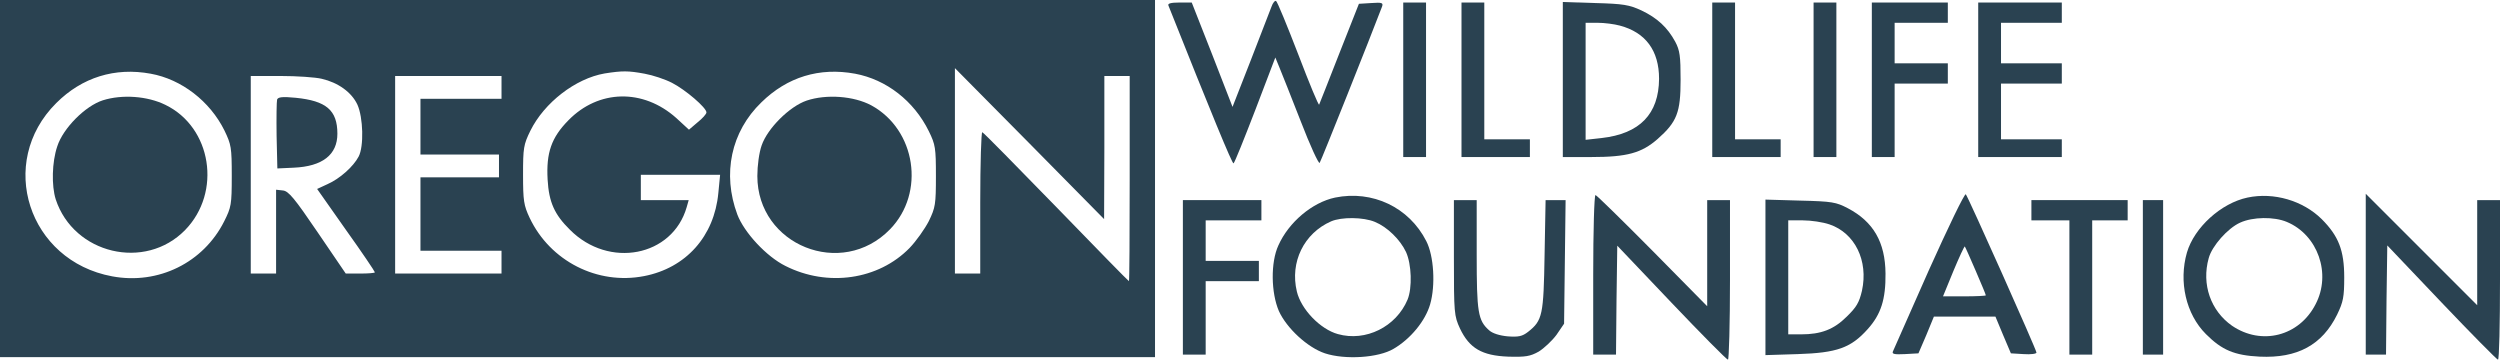 <?xml version="1.0" encoding="UTF-8" standalone="no"?>
<!DOCTYPE svg PUBLIC "-//W3C//DTD SVG 1.1//EN" "http://www.w3.org/Graphics/SVG/1.1/DTD/svg11.dtd">
<svg width="100%" height="100%" viewBox="0 0 987 142" version="1.1" xmlns="http://www.w3.org/2000/svg" xmlns:xlink="http://www.w3.org/1999/xlink" xml:space="preserve" xmlns:serif="http://www.serif.com/" style="fill-rule:evenodd;clip-rule:evenodd;stroke-linejoin:round;stroke-miterlimit:2;">
    <g transform="matrix(0.1,0,0,-0.1,-14,155)">
        <path d="M140,1550L140,140L4700,140L4700,1550L140,1550ZM4500,968L4500,1250L4600,1250L4600,845C4600,622 4599,440 4597,440C4595,440 4466,572 4310,733C4154,893 4023,1027 4018,1028C4014,1030 4010,905 4010,751L4010,470L3910,470L3910,1281L4205,983L4499,685L4500,968ZM735,1259C857,1237 969,1150 1026,1035C1053,979 1055,968 1055,855C1055,742 1053,732 1025,676C943,513 765,425 583,459C252,520 126,908 362,1143C464,1245 594,1285 735,1259ZM2685,1259C2718,1253 2766,1237 2793,1223C2846,1196 2930,1124 2929,1106C2929,1100 2913,1082 2894,1067L2860,1038L2810,1084C2679,1201 2503,1197 2384,1075C2317,1007 2296,947 2302,841C2307,752 2329,703 2390,643C2544,488 2795,537 2851,732L2859,760L2670,760L2670,860L2983,860L2976,788C2960,617 2848,492 2683,460C2499,424 2312,519 2231,690C2208,739 2205,757 2205,860C2205,966 2207,979 2234,1034C2289,1145 2412,1240 2527,1260C2597,1271 2620,1271 2685,1259ZM3516,1259C3639,1236 3748,1152 3807,1032C3833,979 3835,966 3835,855C3835,743 3833,731 3807,677C3791,646 3757,598 3731,571C3608,445 3407,416 3241,500C3166,537 3078,632 3051,703C2991,864 3026,1030 3146,1146C3248,1246 3375,1285 3516,1259ZM1410,1239C1475,1224 1528,1186 1551,1137C1574,1086 1577,972 1556,932C1535,892 1481,844 1433,823L1392,804L1506,642C1569,554 1620,478 1620,475C1620,472 1594,470 1563,470L1505,470L1394,633C1303,767 1279,796 1257,798L1230,801L1230,470L1130,470L1130,1250L1248,1250C1312,1250 1385,1245 1410,1239ZM2120,1250L2120,1160L1800,1160L1800,940L2110,940L2110,850L1800,850L1800,560L2120,560L2120,470L1700,470L1700,1250L2120,1250Z" style="fill:rgb(42,66,81);fill-rule:nonzero;"/>
    </g>
    <g transform="matrix(0.1,0,0,-0.1,-14,155)">
        <path d="M546,1154C477,1132 389,1044 366,972C345,910 343,817 360,763C431,547 713,480 871,642C1016,791 976,1047 793,1136C722,1171 622,1178 546,1154Z" style="fill:rgb(42,66,81);fill-rule:nonzero;"/>
    </g>
    <g transform="matrix(0.1,0,0,-0.1,-14,155)">
        <path d="M3325,1153C3257,1130 3170,1043 3147,976C3137,948 3130,896 3130,855C3130,582 3463,448 3654,645C3794,789 3756,1038 3580,1134C3511,1171 3403,1179 3325,1153Z" style="fill:rgb(42,66,81);fill-rule:nonzero;"/>
    </g>
    <g transform="matrix(0.1,0,0,-0.1,-14,155)">
        <path d="M1234,1157C1232,1150 1231,1086 1232,1014L1235,885L1300,888C1413,893 1472,939 1472,1022C1472,1115 1428,1152 1307,1164C1255,1169 1238,1167 1234,1157Z" style="fill:rgb(42,66,81);fill-rule:nonzero;"/>
    </g>
    <g transform="matrix(0.1,0,0,-0.1,-14,155)">
        <path d="M5160,1524C5154,1509 5117,1413 5078,1312L5006,1128L4926,1334L4845,1540L4796,1540C4762,1540 4749,1536 4753,1528C4922,1103 5005,902 5010,905C5014,907 5052,1002 5096,1116L5175,1323L5191,1284C5200,1262 5238,1167 5275,1072C5312,976 5346,902 5350,907C5355,913 5552,1407 5596,1523C5602,1539 5597,1541 5554,1538L5505,1535L5428,1340C5386,1233 5350,1141 5348,1137C5346,1132 5309,1221 5266,1334C5222,1448 5183,1543 5178,1546C5174,1549 5165,1539 5160,1524Z" style="fill:rgb(42,66,81);fill-rule:nonzero;"/>
    </g>
    <g transform="matrix(0.1,0,0,-0.1,-14,155)">
        <rect x="5680" y="930" width="90" height="610" style="fill:rgb(42,66,81);fill-rule:nonzero;"/>
    </g>
    <g transform="matrix(0.1,0,0,-0.1,-14,155)">
        <path d="M5910,1540L5910,930L6180,930L6180,1000L6000,1000L6000,1540L5910,1540Z" style="fill:rgb(42,66,81);fill-rule:nonzero;"/>
    </g>
    <g transform="matrix(0.1,0,0,-0.1,-14,155)">
        <path d="M6310,1542L6310,930L6423,930C6564,930 6621,946 6684,1001C6761,1069 6775,1106 6775,1235C6775,1328 6772,1351 6754,1385C6723,1442 6683,1479 6620,1509C6572,1531 6549,1535 6438,1538L6310,1542ZM6535,1449C6637,1422 6690,1350 6690,1239C6689,1100 6614,1022 6463,1005L6400,998L6400,1460L6448,1460C6474,1460 6513,1455 6535,1449Z" style="fill:rgb(42,66,81);fill-rule:nonzero;"/>
    </g>
    <g transform="matrix(0.1,0,0,-0.1,-14,155)">
        <path d="M6900,1540L6900,930L7170,930L7170,1000L6990,1000L6990,1540L6900,1540Z" style="fill:rgb(42,66,81);fill-rule:nonzero;"/>
    </g>
    <g transform="matrix(0.1,0,0,-0.1,-14,155)">
        <rect x="7300" y="930" width="90" height="610" style="fill:rgb(42,66,81);fill-rule:nonzero;"/>
    </g>
    <g transform="matrix(0.1,0,0,-0.1,-14,155)">
        <path d="M7530,1540L7530,930L7620,930L7620,1220L7830,1220L7830,1300L7620,1300L7620,1460L7830,1460L7830,1540L7530,1540Z" style="fill:rgb(42,66,81);fill-rule:nonzero;"/>
    </g>
    <g transform="matrix(0.1,0,0,-0.1,-14,155)">
        <path d="M7950,1540L7950,930L8280,930L8280,1000L8040,1000L8040,1220L8280,1220L8280,1300L8040,1300L8040,1460L8280,1460L8280,1540L7950,1540Z" style="fill:rgb(42,66,81);fill-rule:nonzero;"/>
    </g>
    <g transform="matrix(0.1,0,0,-0.1,-14,155)">
        <path d="M7755,483C7680,314 7616,169 7613,162C7609,152 7620,150 7661,152L7714,155L7745,227L7775,300L8018,300L8048,228L8079,155L8129,152C8157,150 8180,153 8180,158C8180,169 7910,773 7901,783C7896,787 7831,652 7755,483ZM7940,481C7962,430 7980,387 7980,384C7980,382 7942,380 7896,380L7811,380L7852,480C7875,535 7895,578 7897,577C7899,575 7918,532 7940,481Z" style="fill:rgb(42,66,81);fill-rule:nonzero;"/>
    </g>
    <g transform="matrix(0.1,0,0,-0.1,-14,155)">
        <path d="M5411,770C5321,751 5228,673 5187,581C5156,514 5158,394 5189,322C5220,254 5302,178 5371,155C5450,129 5582,137 5642,173C5709,212 5767,283 5786,348C5808,423 5801,540 5771,598C5703,732 5558,800 5411,770ZM5568,674C5617,654 5668,604 5691,555C5713,507 5716,413 5697,367C5652,260 5532,200 5422,231C5353,250 5277,328 5260,399C5232,515 5288,629 5395,676C5436,694 5523,693 5568,674Z" style="fill:rgb(42,66,81);fill-rule:nonzero;"/>
    </g>
    <g transform="matrix(0.1,0,0,-0.1,-14,155)">
        <path d="M6430,465L6430,150L6520,150L6522,365L6525,580L6739,355C6857,231 6957,130 6962,130C6966,130 6970,272 6970,445L6970,760L6880,760L6880,341L6664,560C6544,681 6443,780 6439,780C6434,780 6430,638 6430,465Z" style="fill:rgb(42,66,81);fill-rule:nonzero;"/>
    </g>
    <g transform="matrix(0.1,0,0,-0.1,-14,155)">
        <path d="M9013,770C8909,748 8803,652 8774,553C8741,438 8770,310 8849,231C8912,168 8961,147 9061,142C9210,135 9308,188 9367,308C9391,358 9395,377 9395,455C9395,561 9373,618 9306,685C9232,758 9117,792 9013,770ZM9168,674C9291,623 9345,469 9282,349C9217,222 9068,185 8952,264C8868,323 8831,427 8860,531C8873,579 8935,649 8984,671C9034,694 9118,695 9168,674Z" style="fill:rgb(42,66,81);fill-rule:nonzero;"/>
    </g>
    <g transform="matrix(0.1,0,0,-0.1,-14,155)">
        <path d="M9480,785L9480,150L9560,150L9562,365L9565,581L9780,355C9898,231 9998,130 10002,130C10007,130 10010,272 10010,445L10010,760L9920,760L9920,345L9480,785Z" style="fill:rgb(42,66,81);fill-rule:nonzero;"/>
    </g>
    <g transform="matrix(0.1,0,0,-0.1,-14,155)">
        <path d="M4810,760L4810,150L4900,150L4900,440L5110,440L5110,520L4900,520L4900,680L5120,680L5120,760L4810,760Z" style="fill:rgb(42,66,81);fill-rule:nonzero;"/>
    </g>
    <g transform="matrix(0.1,0,0,-0.1,-14,155)">
        <path d="M5880,533C5880,313 5881,303 5904,253C5941,175 5991,146 6094,142C6163,140 6181,143 6215,162C6236,175 6268,205 6285,228L6315,272L6321,760L6242,760L6238,543C6234,306 6230,285 6173,240C6150,222 6135,219 6093,222C6060,225 6032,234 6019,246C5975,285 5970,317 5970,545L5970,760L5880,760L5880,533Z" style="fill:rgb(42,66,81);fill-rule:nonzero;"/>
    </g>
    <g transform="matrix(0.1,0,0,-0.1,-14,155)">
        <path d="M7110,762L7110,148L7238,152C7392,157 7447,176 7514,251C7566,309 7585,368 7584,470C7583,594 7536,675 7435,728C7389,752 7373,755 7248,758L7110,762ZM7363,664C7463,630 7517,521 7491,402C7480,355 7469,337 7431,300C7380,249 7329,230 7251,230L7200,230L7200,680L7258,680C7290,680 7337,673 7363,664Z" style="fill:rgb(42,66,81);fill-rule:nonzero;"/>
    </g>
    <g transform="matrix(0.1,0,0,-0.1,-14,155)">
        <path d="M8160,760L8160,680L8310,680L8310,150L8400,150L8400,680L8540,680L8540,760L8160,760Z" style="fill:rgb(42,66,81);fill-rule:nonzero;"/>
    </g>
    <g transform="matrix(0.1,0,0,-0.1,-14,155)">
        <rect x="8600" y="150" width="80" height="610" style="fill:rgb(42,66,81);fill-rule:nonzero;"/>
    </g>
</svg>
